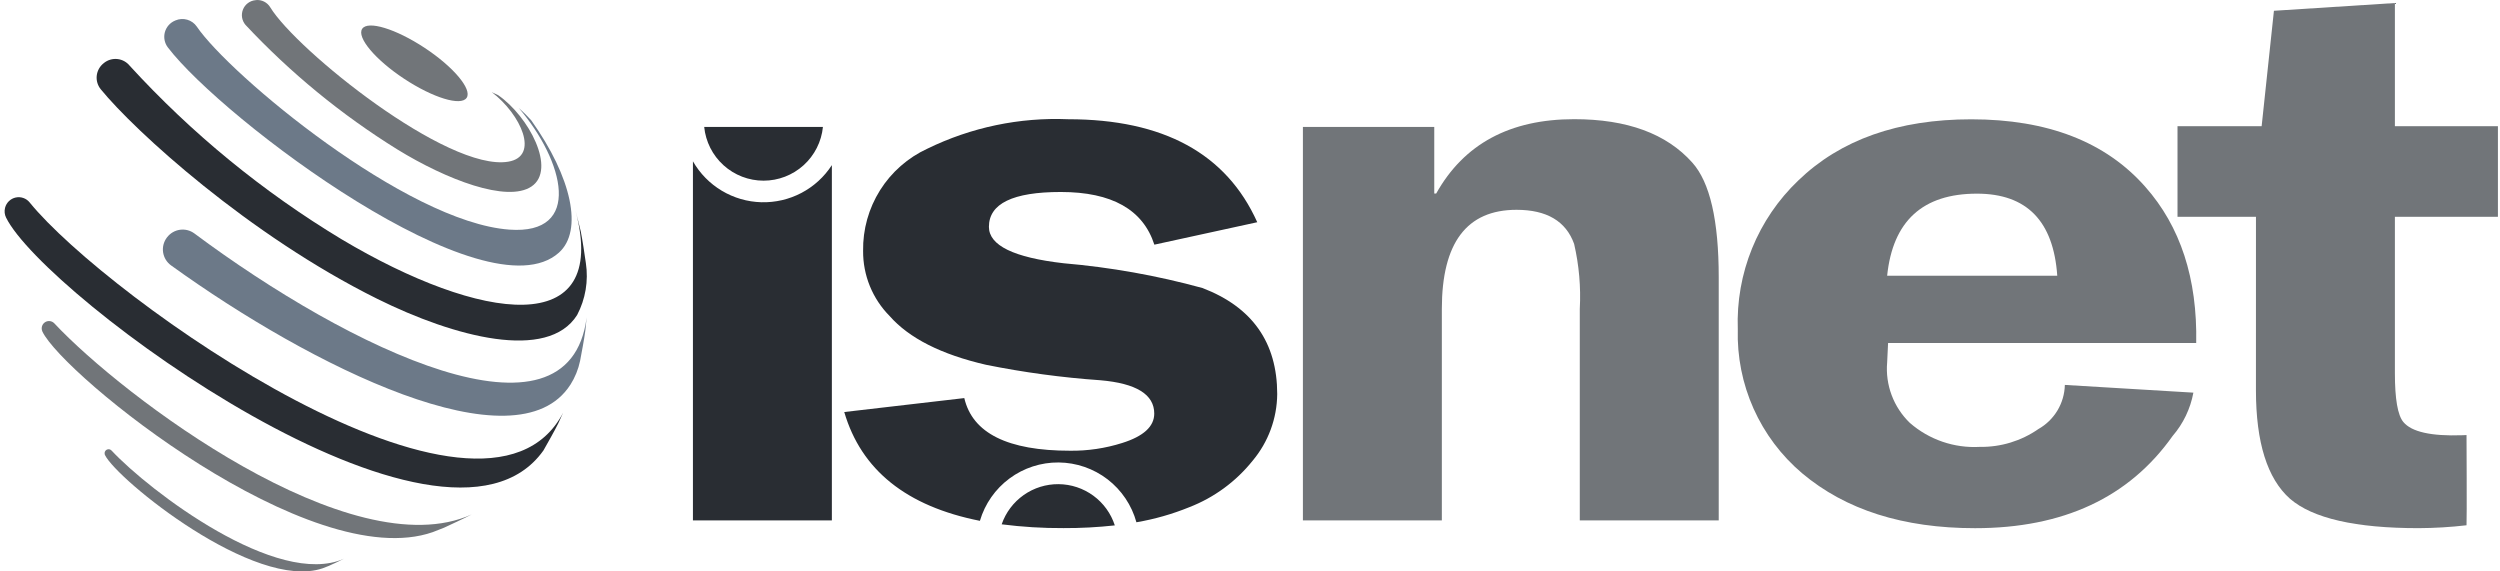 <svg width="210" height="48" viewBox="0 0 210 48" fill="none" xmlns="http://www.w3.org/2000/svg">
<g clip-path="url(#clip0_3170_12109)">
<path d="M21.489 0.007C21.728 -0.017 21.968 0.027 22.182 0.134C22.396 0.241 22.576 0.407 22.699 0.612C24.898 4.212 37.605 14.428 42.69 13.582C45.352 13.14 43.768 9.616 41.309 7.741L41.843 7.993C44.418 9.772 46.772 14.234 44.644 15.666C42.601 17.042 37.507 15.093 33.375 12.551C28.683 9.64 24.395 6.123 20.622 2.091C20.473 1.917 20.373 1.704 20.335 1.478C20.298 1.251 20.323 1.018 20.408 0.804C20.492 0.59 20.634 0.404 20.817 0.265C21.001 0.126 21.218 0.04 21.447 0.016H21.488" fill="#717579"/>
<path d="M14.7 1.733C14.493 1.82 14.309 1.953 14.161 2.122C14.014 2.291 13.907 2.491 13.848 2.707C13.79 2.924 13.782 3.151 13.825 3.371C13.867 3.591 13.96 3.798 14.095 3.977C18.709 10.026 40.853 26.684 46.946 21.224C48.989 19.392 48.053 14.922 44.615 10.095C44.285 9.733 43.937 9.389 43.572 9.064C47.395 13.54 48.985 19.742 42.779 19.288C34.132 18.655 19.297 6.299 16.529 2.232C16.336 1.952 16.052 1.749 15.726 1.655C15.4 1.561 15.051 1.582 14.739 1.716L14.702 1.732" fill="#6C7988"/>
<path d="M8.745 5.28C9.063 5.03 9.467 4.915 9.87 4.96C10.272 5.005 10.64 5.207 10.895 5.522C16.097 11.207 22.09 16.116 28.688 20.096C40.378 27.059 51.242 28.593 48.349 17.723C48.494 18.234 48.657 18.924 48.784 19.44C48.94 20.234 49.099 21.302 49.213 22.101C49.439 23.596 49.182 25.124 48.478 26.462C46.013 30.375 38.196 28.328 31.701 25.108C20.889 19.747 11.313 10.994 8.463 7.498C8.335 7.34 8.238 7.158 8.18 6.963C8.122 6.768 8.103 6.563 8.125 6.36C8.147 6.158 8.209 5.961 8.307 5.783C8.405 5.604 8.537 5.447 8.697 5.32L8.745 5.28Z" fill="#292D33"/>
<path d="M45.642 37.851C46.024 37.172 46.542 36.271 46.889 35.574L47.305 34.662C40.652 47.466 8.958 24.985 2.487 17.001C2.35 16.832 2.169 16.704 1.964 16.632C1.759 16.559 1.538 16.544 1.325 16.59C1.113 16.635 0.916 16.738 0.758 16.887C0.601 17.036 0.487 17.226 0.43 17.436L0.422 17.47C0.354 17.741 0.385 18.028 0.51 18.278C3.729 24.837 37.312 49.56 45.641 37.849" fill="#292D33"/>
<path d="M3.521 27.726C3.53 27.771 3.545 27.815 3.564 27.858C5.337 31.528 26.049 48.293 36.358 44.697L37.306 44.324C38.004 43.999 38.938 43.572 39.618 43.213C29.497 47.793 10.272 33.266 4.565 27.163C4.473 27.065 4.352 27 4.219 26.977C4.087 26.954 3.951 26.976 3.832 27.038C3.713 27.101 3.617 27.201 3.561 27.322C3.504 27.444 3.489 27.581 3.517 27.712V27.726" fill="#717579"/>
<path d="M8.795 38.156C8.801 38.181 8.809 38.205 8.82 38.228C9.822 40.274 21.401 49.679 27.099 47.738L27.622 47.534C28.008 47.358 28.524 47.127 28.899 46.93C23.308 49.419 12.568 41.262 9.372 37.847C9.322 37.792 9.255 37.754 9.182 37.741C9.109 37.727 9.033 37.739 8.967 37.773C8.9 37.807 8.847 37.863 8.816 37.931C8.785 37.998 8.777 38.075 8.794 38.147V38.155" fill="#717579"/>
<path d="M47.913 32.319C48.304 31.702 48.58 31.02 48.729 30.306C48.872 29.547 49.066 28.535 49.169 27.766L49.278 26.663C47.797 38.276 29.31 29.281 16.336 19.615C15.989 19.355 15.553 19.241 15.122 19.3C14.692 19.359 14.303 19.585 14.038 19.929L14.017 19.956C13.884 20.131 13.788 20.332 13.733 20.545C13.679 20.759 13.668 20.981 13.701 21.199C13.734 21.416 13.81 21.625 13.924 21.813C14.039 22.001 14.19 22.164 14.369 22.293C26.103 30.761 43.379 39.38 47.912 32.316" fill="#6C7988"/>
<path d="M39.198 8.217C38.724 8.936 36.374 8.217 33.951 6.619C31.528 5.021 29.948 3.14 30.423 2.421C30.897 1.703 33.246 2.421 35.669 4.019C38.092 5.617 39.673 7.498 39.199 8.217" fill="#717579"/>
<path d="M109.444 10.662H120.478V16.257H120.639C122.968 12.093 126.831 10.011 132.23 10.011C136.676 10.011 139.983 11.226 142.15 13.655C143.632 15.302 144.373 18.511 144.373 23.283V43.713H132.702V25.951C132.801 24.116 132.64 22.276 132.226 20.486C131.538 18.578 129.925 17.624 127.387 17.624C123.205 17.624 121.115 20.399 121.115 25.951V43.714H109.444V10.662Z" fill="#717579"/>
<path fill-rule="evenodd" clip-rule="evenodd" d="M184.486 28.813H158.599L158.521 30.44C158.44 31.375 158.569 32.317 158.899 33.196C159.228 34.075 159.75 34.869 160.425 35.521C162.045 36.934 164.153 37.658 166.3 37.538C168.057 37.567 169.779 37.044 171.223 36.041C171.883 35.668 172.435 35.131 172.825 34.481C173.215 33.831 173.429 33.091 173.448 32.333L184.244 32.982C183.995 34.329 183.393 35.587 182.498 36.625C178.846 41.786 173.314 44.367 165.903 44.367C159.871 44.367 155.029 42.828 151.375 39.751C149.625 38.269 148.231 36.412 147.296 34.318C146.361 32.224 145.91 29.947 145.975 27.654C145.89 25.331 146.299 23.016 147.174 20.863C148.05 18.709 149.373 16.766 151.055 15.162C154.604 11.735 159.447 10.022 165.585 10.022C171.991 10.022 176.861 11.908 180.195 15.681C183.158 19.021 184.587 23.402 184.481 28.823M158.52 23.163H172.81C172.492 18.566 170.243 16.267 166.063 16.267C161.509 16.267 158.995 18.566 158.52 23.163Z" fill="#717579"/>
<path d="M189.501 18.21H182.911V10.599H189.978L191.01 0.905L201.171 0.254V10.599H209.825V18.21H201.171V31.354C201.171 33.522 201.409 34.889 201.885 35.453C202.574 36.279 204.215 36.648 206.808 36.56L207.188 36.545C207.188 36.545 207.224 43.675 207.188 44.123C205.85 44.279 204.504 44.359 203.157 44.365C197.863 44.365 194.263 43.541 192.357 41.893C190.452 40.2 189.5 37.163 189.499 32.783L189.501 18.21Z" fill="#717579"/>
<path fill-rule="evenodd" clip-rule="evenodd" d="M93.642 44.133C92.214 44.29 90.778 44.366 89.341 44.361C87.602 44.37 85.865 44.263 84.14 44.043C84.483 43.05 85.13 42.19 85.989 41.584C86.847 40.979 87.874 40.659 88.925 40.669C89.976 40.679 90.997 41.019 91.844 41.64C92.691 42.262 93.321 43.134 93.645 44.134M105.621 18.664L96.966 20.552C96.013 17.603 93.392 16.128 89.103 16.127C85.081 16.127 83.069 17.103 83.069 19.055C83.069 20.616 85.16 21.635 89.341 22.113C93.287 22.451 97.193 23.148 101.012 24.195C105.194 25.799 107.285 28.77 107.286 33.106C107.267 35.155 106.537 37.133 105.22 38.702C103.821 40.45 101.985 41.797 99.897 42.606C98.468 43.187 96.98 43.611 95.459 43.871C95.065 42.438 94.215 41.172 93.037 40.265C91.859 39.359 90.417 38.861 88.931 38.847C87.445 38.833 85.994 39.305 84.8 40.189C83.605 41.074 82.732 42.324 82.312 43.75C76.142 42.528 72.343 39.481 70.917 34.61L81.001 33.439C81.688 36.388 84.651 37.862 89.892 37.861C91.372 37.878 92.846 37.659 94.257 37.213C96.058 36.649 96.957 35.824 96.957 34.741C96.957 33.134 95.449 32.201 92.431 31.941C89.204 31.716 85.996 31.282 82.825 30.642C79.066 29.774 76.366 28.408 74.726 26.543C74.013 25.823 73.45 24.97 73.068 24.032C72.686 23.094 72.494 22.09 72.501 21.077C72.472 19.276 72.966 17.506 73.924 15.981C74.883 14.456 76.264 13.242 77.9 12.489C81.576 10.694 85.642 9.844 89.73 10.016C97.723 10.016 103.017 12.9 105.61 18.668" fill="#292D33"/>
<path fill-rule="evenodd" clip-rule="evenodd" d="M59.153 10.662H69.126C69.003 11.899 68.424 13.046 67.502 13.88C66.581 14.714 65.382 15.176 64.139 15.176C62.896 15.176 61.698 14.714 60.776 13.88C59.855 13.046 59.276 11.899 59.153 10.662ZM69.877 13.869V43.713H58.206V13.551C58.789 14.569 59.623 15.419 60.63 16.021C61.636 16.623 62.78 16.956 63.952 16.988C65.124 17.02 66.285 16.75 67.323 16.204C68.361 15.658 69.24 14.854 69.877 13.87" fill="#292D33"/>
</g>
<defs>
<clipPath id="clip0_3170_12109">
<rect width="209.441" height="48" fill="white" transform="translate(0.386)"/>
</clipPath>
</defs>
</svg>
